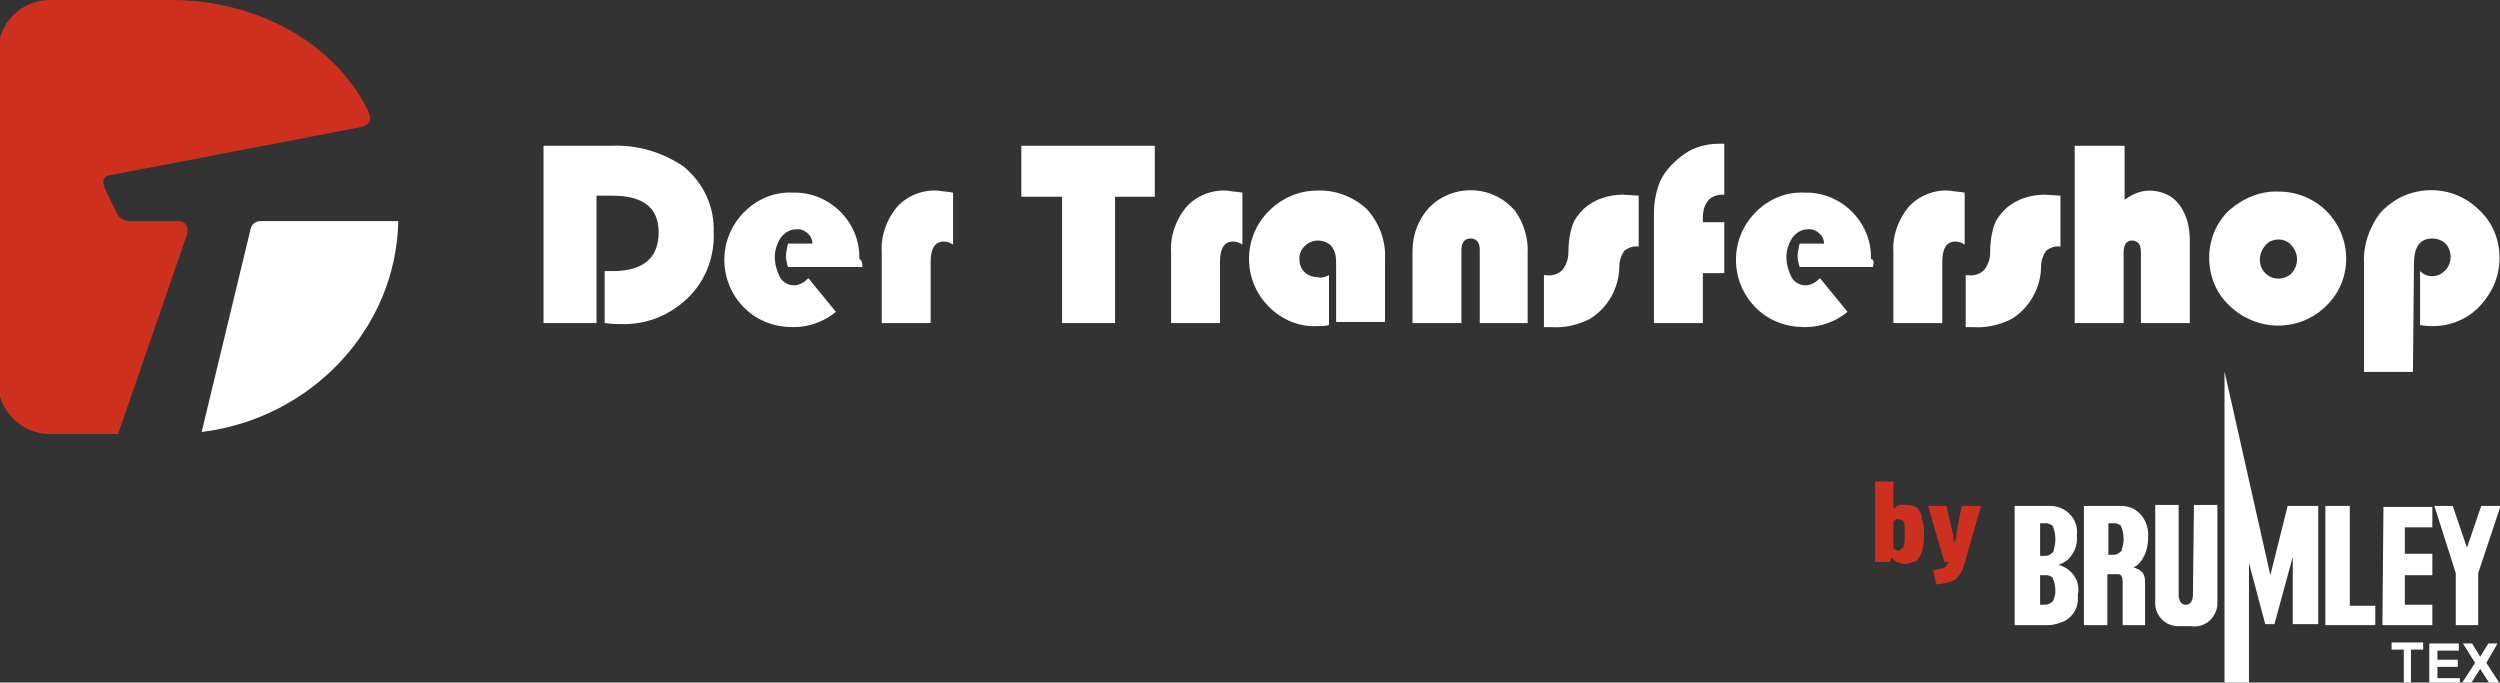 <?xml version="1.0" encoding="utf-8"?>
<!-- Generator: $$$/GeneralStr/196=Adobe Illustrator 27.6.0, SVG Export Plug-In . SVG Version: 6.00 Build 0)  -->
<svg version="1.1" id="Ebene_1" xmlns="http://www.w3.org/2000/svg" xmlns:xlink="http://www.w3.org/1999/xlink" x="0px" y="0px"
	 viewBox="0 0 245.4 67" style="enable-background:new 0 0 245.4 67;" xml:space="preserve">
<rect x="0" y="0" width="245.4" height="67" fill="#333333" stroke="none"/>
<style type="text/css">
	.st0{fill-rule:evenodd;clip-rule:evenodd;fill:#FFFFFF;}
	.st1{fill:#FFFFFF;}
	.st2{fill:#CE301F;}
	.st3{fill-rule:evenodd;clip-rule:evenodd;fill:#CE301F;}
</style>
<g id="Gruppe_47" transform="translate(-168.306 -159)">
	<g id="Gruppe_46" transform="translate(352.364 195.462)">
		<path id="Pfad_48" class="st0" d="M57.6,30.6l1.3-2l-1.2-1.9h0.9l0.8,1.3l0.8-1.3h0.9L60,28.6l1.3,2h-1l-0.9-1.4l-0.9,1.4H57.6z
			 M54.4,30.6v-3.9h2.9v0.7h-2.1v0.9h2v0.7h-2v1.1h2.2v0.7L54.4,30.6z M51.9,30.6v-3.3h-1.2v-0.7h3.1v0.7h-1.2v3.3H51.9z"/>
		<path id="Pfad_49" class="st1" d="M31.2,22c0,0,0,0.9-0.7,0.9S29.8,22,29.8,22l0-8.9h-2.3v9.4c-0.1,1.3,0.8,2.4,2.1,2.5
			c0.2,0,0.3,0,0.5,0h0.9c1.3,0.2,2.4-0.7,2.6-2c0-0.2,0-0.3,0-0.5v-9.4h-2.3L31.2,22z"/>
		<path id="Pfad_50" class="st1" d="M38.8,20L34.3,0v30.6h2.4V18.8l1.6,6h0.9l1.8-6.6v6.6h2.5V13.2h-3L38.8,20z"/>
		<path id="Pfad_51" class="st1" d="M44.2,24.9h4.9V23h-2.5v-9.8h-2.4L44.2,24.9z"/>
		<path id="Pfad_52" class="st1" d="M49.8,24.9h4.9v-2l-2.7,0v-2.9h2.7v-2.1h-2.7v-2.6h2.7v-2h-4.8L49.8,24.9z"/>
		<path id="Pfad_53" class="st1" d="M59.5,13.2l-1.4,4.1l-1.4-4.1h-1.8l2.1,6.6v5.1h2.2v-5.1l2.2-6.6H59.5z"/>
		<path id="Pfad_54" class="st0" d="M13.7,24.9V13.2h3.4c0.3,0,0.5,0,0.8,0.1c1.2,0.3,2.1,1.5,1.9,2.8c0.1,0.9-0.2,1.7-0.9,2.4
			c-0.3,0.2-0.6,0.4-0.9,0.5c1.3,0.3,2.2,1.6,1.9,2.9c0,0.1,0,0.1,0,0.2c0.1,1-0.4,1.9-1.3,2.4c-0.5,0.2-1,0.4-1.6,0.4L13.7,24.9z
			 M16.9,20c-0.2,0-0.5,0-0.7,0v2.9h0.4c0.2,0,0.3,0,0.5-0.1c0.2-0.1,0.3-0.2,0.4-0.3c0.1-0.3,0.2-0.6,0.2-0.9c0-0.5-0.1-1-0.3-1.4
			C17.2,20.1,17,20,16.9,20z M16.9,14.9c-0.2,0-0.5,0-0.7,0v3.2h0.4c0.2,0,0.4,0,0.5-0.1c0.2-0.1,0.3-0.2,0.4-0.3
			c0.1-0.4,0.2-0.8,0.2-1.2c0-0.5-0.1-1-0.3-1.4C17.1,15,17,14.9,16.9,14.9L16.9,14.9z"/>
		<path id="Pfad_55" class="st0" d="M20.5,24.9c0,0,0-10.9,0-11.7h3.7c0.4,0,0.7,0.1,1,0.2c1.1,0.5,1.7,1.7,1.6,2.9
			c0,2-1.2,3-1.5,2.9c0.8,0.3,1.2,0.5,1.2,1.5v4.2h-2.2v-4.3c0-0.3-0.1-0.7-0.4-0.7l-1.1,0v5L20.5,24.9z M23.6,14.9
			c-0.2,0-0.5,0-0.7,0V18h0.4c0.2,0,0.3,0,0.5-0.1c0.2-0.1,0.3-0.2,0.4-0.3c0.1-0.4,0.2-0.8,0.2-1.1c0-0.5-0.1-1-0.3-1.4
			C23.9,15,23.7,14.9,23.6,14.9L23.6,14.9z"/>
		<g id="Gruppe_40" transform="translate(0 10.796)">
			<path id="Pfad_56" class="st2" d="M2.1,7.9C1.9,7.8,1.7,7.6,1.6,7.4L1.5,7.9H0V0h1.8v2.7c0.1,0,0.1-0.1,0.2-0.1
				C2,2.5,2.1,2.4,2.2,2.4c0.1-0.1,0.2-0.1,0.3-0.1c0.1,0,0.3,0,0.4,0c0.3,0,0.5,0,0.8,0.1C4,2.5,4.2,2.6,4.3,2.8
				c0.2,0.3,0.3,0.5,0.3,0.9C4.8,4.1,4.8,4.6,4.8,5c0,0.5,0,1-0.1,1.5C4.6,6.9,4.5,7.2,4.3,7.5C4.2,7.7,4,7.9,3.7,7.9
				C3.5,8,3.2,8.1,2.9,8.1C2.7,8.1,2.4,8,2.1,7.9z M2.6,6.6c0.1-0.1,0.2-0.1,0.2-0.2C2.8,6.2,2.9,6,2.9,5.9c0-0.2,0-0.5,0-0.8
				s0-0.5,0-0.7c0-0.2,0-0.3-0.1-0.4c0-0.1-0.1-0.2-0.2-0.2c-0.1,0-0.2-0.1-0.3-0.1c-0.1,0-0.2,0-0.3,0.1c-0.1,0-0.2,0.1-0.2,0.1
				v2.7c0.1,0,0.1,0.1,0.2,0.1c0.1,0,0.2,0.1,0.3,0.1C2.4,6.7,2.5,6.7,2.6,6.6L2.6,6.6z"/>
			<path id="Pfad_57" class="st2" d="M6.3,8.6c0.1,0,0.3-0.1,0.4-0.1c0.1,0,0.2-0.1,0.3-0.2C7.1,8.1,7.2,8,7.2,7.9H6.8L5.2,2.4H7
				L7.6,5c0.1,0.3,0.1,0.5,0.1,0.7c0,0.2,0.1,0.4,0.1,0.5h0c0-0.2,0-0.4,0.1-0.5S8,5.3,8,5l0.5-2.6h1.9L8.8,8
				c-0.1,0.3-0.2,0.7-0.4,1C8.3,9.2,8.1,9.4,7.9,9.6C7.7,9.7,7.4,9.9,7.1,9.9C6.8,10,6.4,10.1,6,10.1L5.7,8.7
				C5.9,8.7,6.1,8.6,6.3,8.6z"/>
		</g>
	</g>
	<g id="Gruppe_41" transform="translate(221.659 173.11)">
		<path id="Pfad_58" class="st1" d="M5.2,5.2v12.4H0V0.2h6.7c2.5-0.1,4.9,0.6,7,2c2,1.6,3.1,4,3,6.5c0.1,2.4-0.8,4.8-2.6,6.5
			c-1.8,1.7-4.1,2.6-6.6,2.5c-0.3,0-0.8,0-1.5-0.1v-5.1h0.8c3,0,4.5-1.3,4.5-3.8c0-2.4-1.5-3.6-4.5-3.6H5.2z"/>
		<path id="Pfad_59" class="st1" d="M31.3,12.1H24c-0.1-0.3-0.2-0.7-0.2-1c0-0.4,0.1-0.9,0.2-1.3h2.4c0-0.8-0.8-1.5-1.6-1.4
			c0,0,0,0,0,0c-0.6,0-1.1,0.3-1.5,0.8c-0.4,0.6-0.6,1.3-0.6,1.9c0,0.7,0.2,1.4,0.5,2c0.3,0.5,0.8,0.8,1.4,0.8c0.5,0,1-0.3,1.4-0.7
			l2.7,3.3c-1.2,1-2.7,1.5-4.2,1.5c-1.8,0-3.5-0.6-4.8-1.9c-2.6-2.6-2.6-6.8,0-9.4c1.3-1.3,3-2,4.8-1.9c3.5-0.1,6.5,2.8,6.5,6.3
			c0,0.1,0,0.1,0,0.2C31.3,11.5,31.3,11.8,31.3,12.1z"/>
		<path id="Pfad_60" class="st1" d="M40.2,4.8v5.1c-0.3-0.2-0.6-0.3-0.9-0.3c-0.9,0-1.3,0.7-1.3,2v6h-4.8v-7
			c-0.1-1.6,0.5-3.2,1.5-4.4c1-1.1,2.5-1.7,4-1.6C39.3,4.7,39.7,4.7,40.2,4.8z"/>
		<path id="Pfad_61" class="st1" d="M56.1,5.2v12.4h-5.2V5.2h-4v-5h13.1v5H56.1z"/>
		<path id="Pfad_62" class="st1" d="M68.6,4.8v5.1c-0.3-0.2-0.6-0.3-0.9-0.3c-0.9,0-1.3,0.7-1.3,2v6h-4.8v-7
			c-0.1-1.6,0.5-3.2,1.5-4.4c1-1.1,2.5-1.7,4-1.6C67.6,4.7,68.1,4.7,68.6,4.8z"/>
		<path id="Pfad_63" class="st1" d="M77.1,12.9v4.9c-0.4,0.1-0.7,0.1-1.1,0.1c-1.8,0.1-3.5-0.6-4.8-1.9c-2.6-2.6-2.6-6.8,0-9.4
			c1.3-1.3,3-2,4.7-2c1.8-0.1,3.6,0.6,4.9,1.8c1.2,1.3,1.9,3.1,1.8,4.9v6.2h-4.8v-5.9c0-0.6-0.1-1.1-0.5-1.6C77,9.7,76.5,9.5,76,9.5
			c-1,0-1.9,0.9-1.8,1.9c0,0.5,0.2,0.9,0.5,1.2c0.3,0.3,0.8,0.5,1.3,0.5C76.3,13.2,76.7,13.1,77.1,12.9z"/>
		<path id="Pfad_64" class="st1" d="M96.7,17.6h-4.8v-7.2c0-0.7-0.3-1.1-0.9-1.1s-0.9,0.4-0.9,1.1v7.2h-4.8v-7.1
			c0-1.6,0.6-3.1,1.6-4.2c2.2-2.3,5.9-2.3,8.1-0.1c0.1,0.1,0.2,0.2,0.3,0.3c0.9,1.2,1.4,2.8,1.3,4.3V17.6z"/>
		<path id="Pfad_65" class="st1" d="M107.5,5.1v5c-0.5-0.1-1,0.1-1.4,0.4c-0.3,0.4-0.5,1-0.5,1.5c0,2.1-1.1,4.1-2.9,5.2
			c-1.2,0.6-2.5,0.9-3.8,0.8h-0.7v-5.1h0.2c0.6,0.1,1.2-0.1,1.6-0.5c0.4-0.5,0.6-1.1,0.6-1.7c0-0.9,0.1-1.8,0.4-2.7
			c0.2-0.6,0.6-1.1,1.1-1.6c1.1-1,2.5-1.4,3.9-1.4L107.5,5.1L107.5,5.1z"/>
		<path id="Pfad_66" class="st1" d="M115.9,7.7v5h-2.1v4.9H109V6.8c0-1.1,0.2-2.1,0.6-3.1c0.5-1.1,1.4-2,2.4-2.7c1-0.7,2.2-1,3.4-1
			l0.5,0v5c-0.1,0-0.2,0-0.2,0c-0.5,0-1.1,0.2-1.4,0.6c-0.4,0.5-0.5,1.1-0.5,1.7v0.4L115.9,7.7z"/>
		<path id="Pfad_67" class="st1" d="M130.5,12.1h-7.2c-0.1-0.3-0.2-0.7-0.2-1c0-0.4,0.1-0.9,0.2-1.3h2.4c0-0.8-0.8-1.5-1.6-1.4
			c0,0,0,0,0,0c-0.6,0-1.1,0.3-1.5,0.8c-0.4,0.6-0.6,1.3-0.6,1.9c0,0.7,0.2,1.4,0.5,2c0.3,0.5,0.8,0.8,1.4,0.8c0.5,0,1-0.3,1.4-0.7
			l2.7,3.3c-1.2,1-2.7,1.5-4.2,1.5c-1.8,0-3.5-0.6-4.8-1.9c-2.6-2.6-2.6-6.8,0-9.4c1.3-1.3,3-2,4.8-1.9c3.5-0.1,6.5,2.8,6.5,6.3
			c0,0.1,0,0.1,0,0.2C130.6,11.4,130.6,11.6,130.5,12.1z"/>
		<path id="Pfad_68" class="st1" d="M139.5,4.8v5.1c-0.3-0.2-0.6-0.3-0.9-0.3c-0.9,0-1.3,0.7-1.3,2v6h-4.8v-7
			c-0.1-1.6,0.5-3.2,1.5-4.4c1-1.1,2.5-1.7,4-1.6C138.5,4.7,139,4.7,139.5,4.8z"/>
		<path id="Pfad_69" class="st1" d="M148.9,5.1v5c-0.5-0.1-1,0.1-1.4,0.4c-0.3,0.4-0.5,1-0.5,1.5c0,2.1-1.1,4.1-2.9,5.2
			c-1.2,0.6-2.5,0.9-3.8,0.8h-0.7v-5.1h0.2c0.6,0.1,1.2-0.1,1.6-0.5c0.4-0.5,0.6-1.1,0.6-1.7c0-0.9,0.1-1.8,0.4-2.7
			c0.2-0.6,0.6-1.1,1.1-1.6c1.1-1,2.5-1.4,3.9-1.4L148.9,5.1L148.9,5.1z"/>
		<path id="Pfad_70" class="st1" d="M155.2,0.2v5.3c0.7-0.5,1.5-0.9,2.4-0.9c1.1,0,2.2,0.4,2.9,1.3c0.8,1,1.1,2.3,1.1,3.6v8.1h-4.8
			v-6.7c0-0.4,0-0.8-0.2-1.1c-0.2-0.2-0.4-0.3-0.7-0.3c-0.5,0-0.8,0.4-0.8,1.2v6.9h-4.8V0.2L155.2,0.2L155.2,0.2z"/>
		<path id="Pfad_71" class="st1" d="M170.4,4.7c1.7,0,3.4,0.7,4.6,1.9c2.6,2.6,2.6,6.8,0,9.3c0,0,0,0,0,0c-2.6,2.6-6.8,2.6-9.5,0
			c-1.3-1.2-2-2.9-2-4.7c0-1.8,0.7-3.5,2-4.7C166.9,5.3,168.6,4.6,170.4,4.7z M170.3,9.4c-0.5,0-1,0.2-1.3,0.6c-0.7,0.8-0.7,2,0,2.7
			c0.7,0.7,1.8,0.7,2.5,0.1c0,0,0,0,0.1-0.1c0.7-0.8,0.7-1.9,0-2.7C171.3,9.6,170.8,9.4,170.3,9.4L170.3,9.4z"/>
		<path id="Pfad_72" class="st1" d="M183.5,22.4h-4.8V11.7c-0.1-1.7,0.5-3.4,1.5-4.8c0.6-0.7,1.4-1.3,2.2-1.7
			c2.6-1.2,5.6-0.7,7.6,1.3c1.3,1.2,2,2.9,2,4.7c0,1.8-0.7,3.4-1.9,4.7c-1.2,1.3-2.9,2-4.6,2c-0.3,0-0.7,0-1.3-0.1v-5.3
			c0.3,0.3,0.7,0.5,1.2,0.5c0.5,0,0.9-0.2,1.3-0.6c0.3-0.3,0.5-0.8,0.5-1.3c0-0.5-0.2-1-0.5-1.3c-0.3-0.3-0.8-0.5-1.3-0.5
			c-1.2,0-1.8,0.8-1.8,2.5L183.5,22.4L183.5,22.4z"/>
	</g>
	<g id="Gruppe_45">
		<path id="Pfad_73" class="st0" d="M207.4,180.7c-0.2,10.6-8.6,19.4-19.3,20.7l4.8-19.9c0.1-0.5,0.5-0.8,1-0.8L207.4,180.7z"/>
		<path id="Pfad_74" class="st3" d="M185.1,159c8.2,0,15.8,4,19.2,10.6c0.3,0.6,0.8,1.6-0.7,1.9l-24.5,4.7c-1,0.2-0.6,0.9-0.5,1.3
			l1.2,2.5c0.2,0.4,0.6,0.6,1,0.7l5,0c0.8,0,1.1,0.7,0.8,1.5l-6.7,19.4c-2.2,0-4.4,0-6.7,0c-2.8,0-5.1-2.3-5.1-5.1v-32.4
			c0-2.8,2.3-5.1,5.1-5.1H185.1"/>
	</g>
</g>
</svg>
